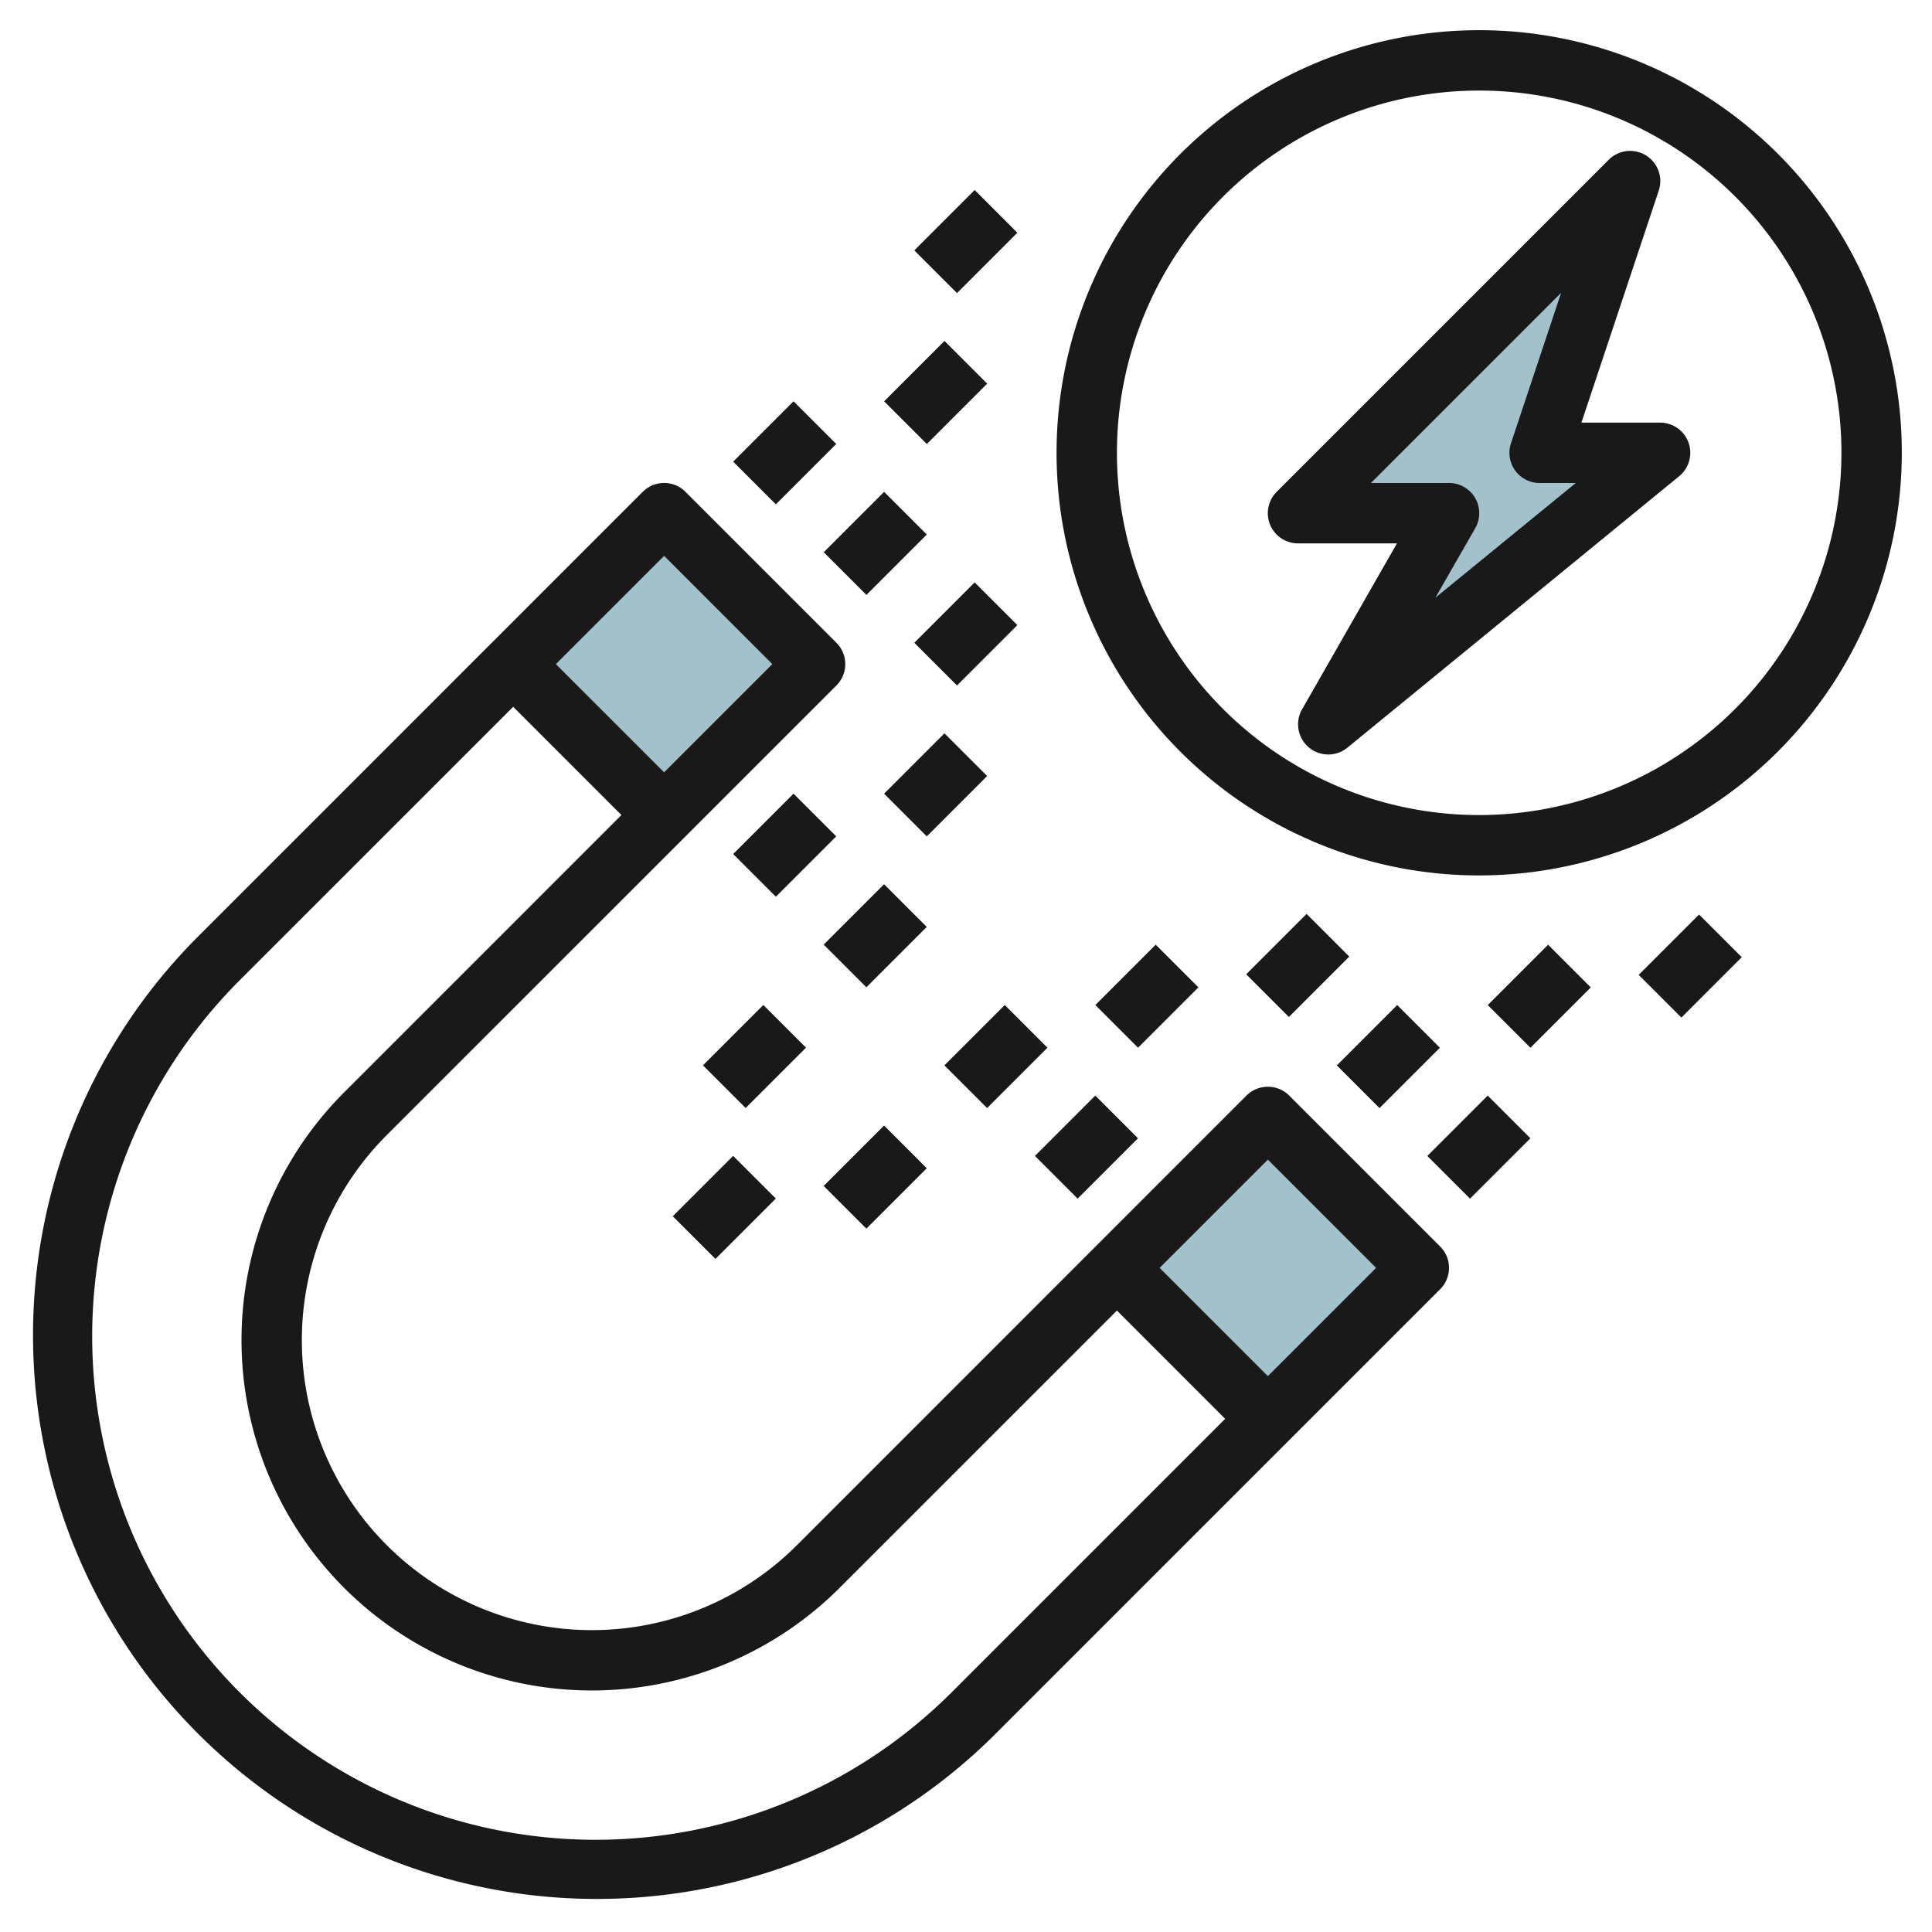 <svg id="Layer_3" height="512" viewBox="0 0 64 64" width="512" xmlns="http://www.w3.org/2000/svg" data-name="Layer 3"><path d="m38.464 38.464h7.071v7.071h-7.071z" fill="#a3c1ca" transform="matrix(.707 -.707 .707 .707 -17.397 42)"/><path d="m18.464 18.464h7.071v7.071h-7.071z" fill="#a3c1ca" transform="matrix(.707 -.707 .707 .707 -9.113 22)"/><path d="m54 6-11 11h5l-4 7 11-9h-4z" fill="#a3c1ca"/><g fill="#191919"><path d="m55 14h-2.613l2.561-7.685a1 1 0 0 0 -1.656-1.023l-11 11a1 1 0 0 0 .708 1.708h3.276l-3.145 5.5a1 1 0 0 0 1.5 1.27l11-9a1 1 0 0 0 -.631-1.77zm-7.451 5.8 1.319-2.3a1 1 0 0 0 -.868-1.5h-2.586l6.3-6.3-1.66 4.981a1 1 0 0 0 .946 1.319h1.2z"/><path d="m63 15a14 14 0 1 0 -14 14 14.016 14.016 0 0 0 14-14zm-14 12a12 12 0 1 1 12-12 12.013 12.013 0 0 1 -12 12z"/><path d="m21.292 16.292-14.822 14.823a18.678 18.678 0 0 0 26.414 26.414l14.823-14.822a1 1 0 0 0 0-1.415l-5-5a1 1 0 0 0 -.707-.292 1 1 0 0 0 -.708.292l-14.892 14.894a9.607 9.607 0 0 1 -13.587-13.586l14.894-14.893a1 1 0 0 0 0-1.415l-5-5a1 1 0 0 0 -1.415 0zm20.708 22.122 3.585 3.586-3.585 3.585-3.586-3.585zm-30.6-2.228a11.606 11.606 0 0 0 16.413 16.414l9.187-9.186 3.585 3.586-9.115 9.115a16.678 16.678 0 0 1 -23.586-23.586l9.116-9.115 3.585 3.586zm10.6-10.601-3.586-3.585 3.586-3.586 3.585 3.586z"/><path d="m24.585 13.999h2.828v2h-2.828z" transform="matrix(.707 -.707 .707 .707 -2.991 22.777)"/><path d="m29.585 11.999h2.828v2h-2.828z" transform="matrix(.707 -.707 .707 .707 -.112 25.727)"/><path d="m30.585 6.999h2.828v2h-2.828z" transform="matrix(.707 -.707 .707 .707 3.716 24.97)"/><path d="m27.586 16.999h2.828v2h-2.828z" transform="matrix(.707 -.707 .707 .707 -4.234 25.778)"/><path d="m47.585 36.999h2.828v2h-2.828z" transform="matrix(.707 -.707 .707 .707 -12.518 45.777)"/><path d="m49.586 31.999h2.828v2h-2.828z" transform="matrix(.707 -.707 .707 .707 -8.397 45.728)"/><path d="m54.586 30.999h2.828v2h-2.828z" transform="matrix(.707 -.707 .707 .707 -6.225 48.97)"/><path d="m44.586 33.999h2.828v2h-2.828z" transform="matrix(.707 -.707 .707 .707 -11.275 42.778)"/><path d="m34.585 36.999h2.828v2h-2.828z" transform="matrix(.707 -.707 .707 .707 -16.326 36.585)"/><path d="m36.585 31.999h2.828v2h-2.828z" transform="matrix(.707 -.707 .707 .707 -12.204 36.535)"/><path d="m41.585 30.999h2.829v2h-2.829z" transform="matrix(.707 -.707 .707 .707 -10.035 39.759)"/><path d="m31.585 33.999h2.828v2h-2.828z" transform="matrix(.707 -.707 .707 .707 -15.083 33.585)"/><path d="m24.586 26.999h2.828v2h-2.828z" transform="matrix(.707 -.707 .707 .707 -12.183 26.585)"/><path d="m29.586 24.999h2.828v2h-2.828z" transform="matrix(.707 -.707 .707 .707 -9.305 29.535)"/><path d="m30.586 19.999h2.828v2h-2.828z" transform="matrix(.707 -.707 .707 .707 -5.476 28.778)"/><path d="m27.586 29.999h2.828v2h-2.828z" transform="matrix(.707 -.707 .707 .707 -13.426 29.585)"/><path d="m27.585 37.999h2.829v2h-2.829z" transform="matrix(.707 -.707 .707 .707 -19.082 31.923)"/><path d="m22.586 38.999h2.828v2h-2.828z" transform="matrix(.707 -.707 .707 .707 -21.254 28.686)"/><path d="m23.586 33.999h2.828v2h-2.828z" transform="matrix(.707 -.707 .707 .707 -17.426 27.929)"/></g></svg>